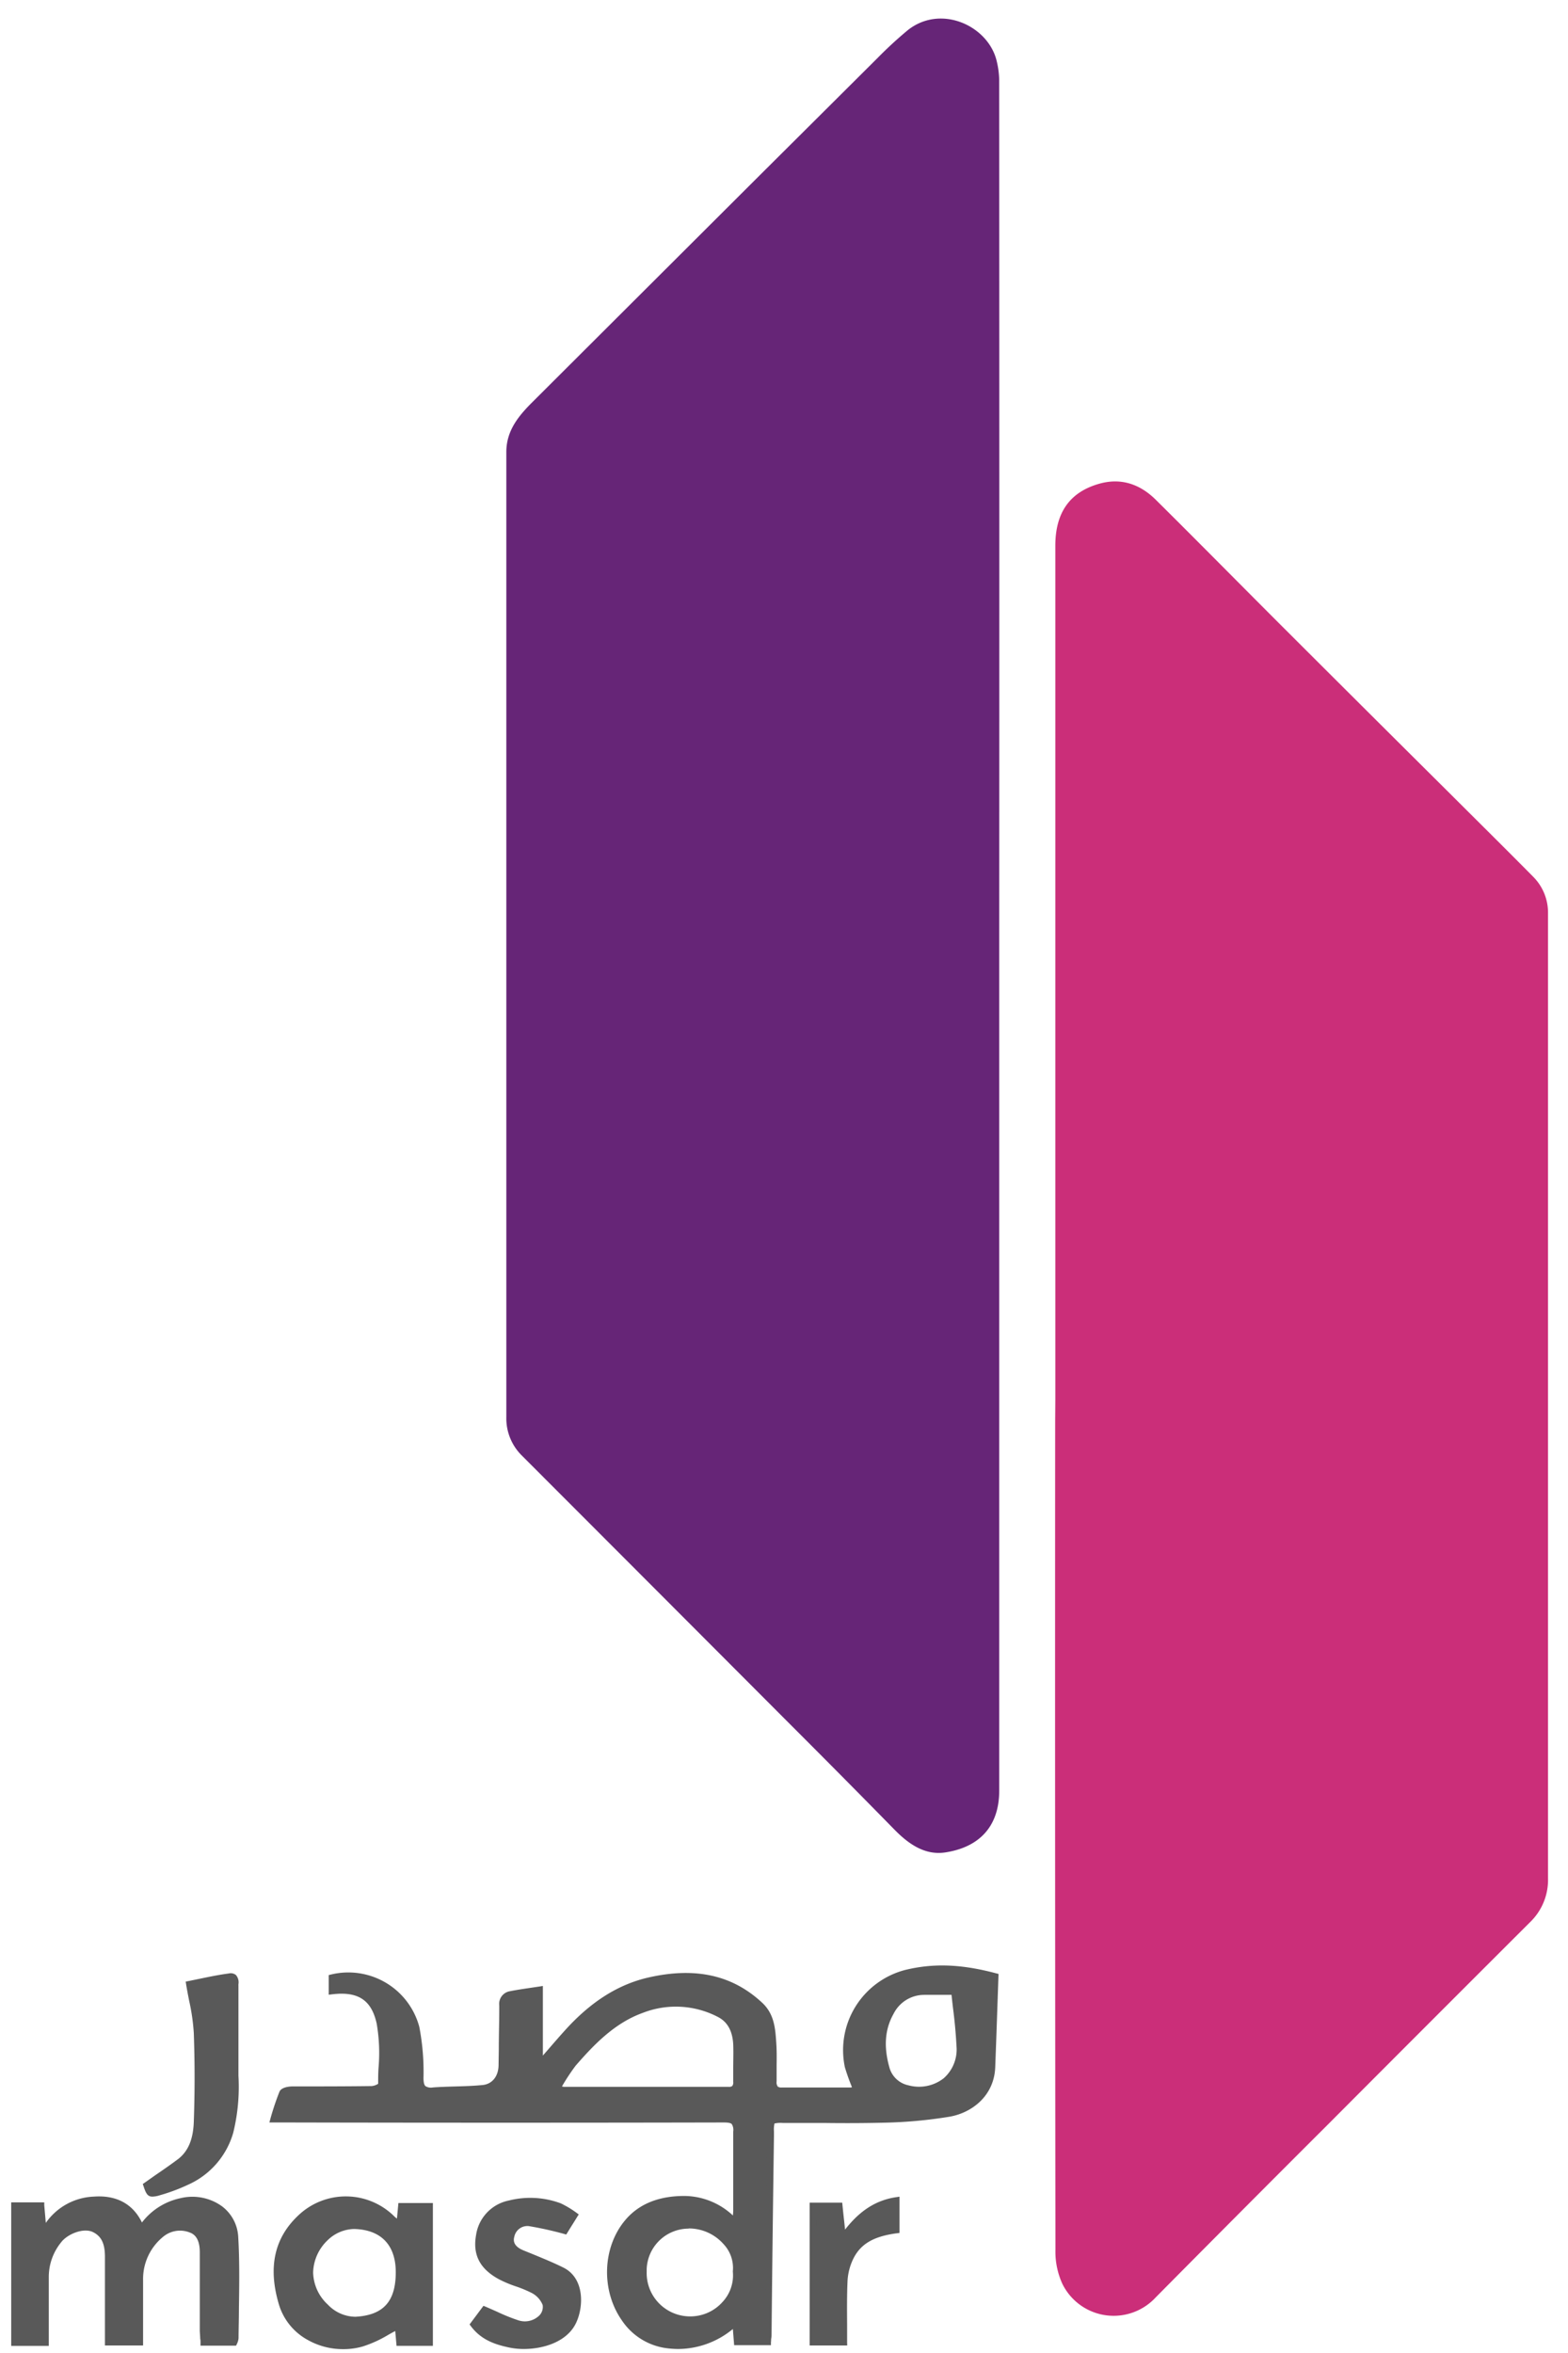 <svg width="70" height="105" fill="none" xmlns="http://www.w3.org/2000/svg"><path d="M40.433 88.038c-1.764.444-3.013 2.333-2.59 4.162.102.344.225.681.37 1.01-.074.034-.152.06-.232.079-1.035 0-2.071-.012-3.107 0-.301 0-.36-.176-.36-.407-.013-.576.028-1.133-.013-1.732-.042-.599-.084-1.207-.577-1.669-1.435-1.34-3.128-1.503-4.91-1.11-1.502.33-2.712 1.223-3.731 2.363-.376.419-.737.846-1.2 1.373v-3.32c-.48.074-.893.128-1.3.209a.438.438 0 0 0-.362.492c0 .897-.02 1.792-.035 2.689 0 .543-.296.952-.836 1.005-.737.077-1.486.054-2.225.11-.463.034-.572-.142-.572-.572.02-.751-.041-1.502-.183-2.24A3.115 3.115 0 0 0 17.15 88.6a3.127 3.127 0 0 0-2.33-.352v.606c1.052-.125 1.853.145 2.134 1.417.197.88.07 1.833.07 2.758 0 .072-.272.203-.42.203-1.189.016-2.375.016-3.564.016-.148 0-.387.05-.431.144-.153.385-.285.778-.396 1.177h.625c6.489.014 12.977.014 19.465 0 .426 0 .582.088.57.55-.019 1.184 0 2.37 0 3.556 0 .127-.023.254-.049.506a3.047 3.047 0 0 0-2.417-1.045c-.896.023-1.774.294-2.393 1.031-1.024 1.223-.985 3.091-.13 4.305a2.697 2.697 0 0 0 1.791 1.156c1.159.185 2.204-.166 3.154-.989l.07.862h1.376c0-.16.025-.273.025-.391.03-2.939.065-5.872.107-8.8 0-.795-.079-.718.75-.718 1.45-.014 2.897.03 4.343-.014.957-.021 1.91-.112 2.853-.27.938-.158 1.886-.854 1.93-2.081.049-1.332.093-2.654.142-4.042-1.312-.347-2.603-.488-3.993-.148Zm-9.633 15.47h-.032a2.092 2.092 0 0 1-1.902-1.321 2.075 2.075 0 0 1-.144-.799v-.146a2.005 2.005 0 0 1 1.31-1.81c.247-.092.51-.135.775-.125 1.064 0 2.18.925 2.053 2.053.12 1.158-.91 2.162-2.06 2.148Zm2.086-10.617c0 .231-.07.372-.336.372h-7.4a1.805 1.805 0 0 1-.268-.083c.21-.383.448-.75.711-1.098.858-.987 1.782-1.928 3.036-2.39a4.21 4.21 0 0 1 3.51.194c.506.268.696.76.737 1.32.042.56 0 1.126 0 1.688l.01-.003Zm7.646.3a1.247 1.247 0 0 1-.966-.924c-.232-.832-.232-1.683.202-2.467a1.675 1.675 0 0 1 1.508-.925h1.337c.089.844.207 1.619.232 2.423.049 1.36-1.01 2.19-2.329 1.896l.017-.002Z" fill="#595959"/><path d="M30.283 104.821a4.158 4.158 0 0 1-.63-.051 2.845 2.845 0 0 1-1.886-1.218c-.939-1.334-.88-3.258.139-4.474.58-.694 1.42-1.054 2.498-1.084a3.206 3.206 0 0 1 2.317.871c0-.076.012-.134.012-.19v-3.557a.485.485 0 0 0-.065-.333c-.049-.051-.158-.072-.362-.072-6.458.014-13.006.014-19.464 0h-.816l.05-.182c.113-.406.247-.805.402-1.196.106-.231.558-.231.563-.231 1.158 0 2.375 0 3.561-.016a.64.64 0 0 0 .28-.102c0-.25 0-.5.02-.751a7.672 7.672 0 0 0-.086-1.935c-.232-1.052-.828-1.443-1.98-1.307l-.16.019v-.876l.112-.028a3.288 3.288 0 0 1 2.44.371 3.275 3.275 0 0 1 1.49 1.964c.145.752.208 1.517.188 2.282 0 .194.028.312.088.367.1.06.217.081.331.058.332-.025.665-.034.99-.044.405-.011.825-.023 1.232-.064.408-.042.696-.361.71-.867l.011-.726c0-.643.023-1.307.02-1.96a.572.572 0 0 1 .483-.634c.292-.058.593-.102.913-.15l.39-.058.161-.026v3.107l.285-.328c.232-.268.448-.516.668-.76 1.177-1.316 2.421-2.102 3.807-2.407 2.085-.463 3.724-.084 5.038 1.144.533.5.579 1.142.62 1.762.026.367.022.719.017 1.059v.682a.328.328 0 0 0 .05.23.262.262 0 0 0 .165.043h3.092l.058-.014a9.285 9.285 0 0 1-.318-.893c-.196-.93-.025-1.9.476-2.707a3.707 3.707 0 0 1 2.217-1.632c1.26-.308 2.512-.262 4.057.15l.11.028-.054 1.56c-.03.874-.06 1.732-.093 2.594-.046 1.302-1.061 2.051-2.048 2.218-.952.156-1.914.244-2.878.265a70.8 70.8 0 0 1-2.621.014h-1.924a1.268 1.268 0 0 0-.384.023 1.197 1.197 0 0 0-.023.35v.208c-.042 2.928-.078 5.861-.107 8.799 0 .072 0 .146-.014.231-.014.086 0 .106-.014.169v.134h-1.643l-.057-.721a3.857 3.857 0 0 1-2.434.892Zm.244-6.543h-.114c-.994.028-1.766.356-2.29.983a3.485 3.485 0 0 0-.122 4.131 2.577 2.577 0 0 0 1.698 1.096c1.099.176 2.086-.139 3.038-.955l.213-.185.082 1.011h1.112v-.248c.032-2.939.068-5.873.107-8.801v-.204c0-.286 0-.444.108-.552.11-.11.267-.107.587-.104h1.951c.857 0 1.742.011 2.611-.014a20.01 20.01 0 0 0 2.827-.27c.809-.135 1.768-.727 1.812-1.945l.09-2.597.047-1.331c-1.446-.37-2.623-.407-3.805-.118-1.724.432-2.885 2.298-2.486 3.99.1.336.22.665.361.985l.056.127-.125.06a1.293 1.293 0 0 1-.262.088h-3.136a.48.48 0 0 1-.368-.127.573.573 0 0 1-.136-.423v-.694c0-.335 0-.681-.014-1.035-.042-.592-.081-1.156-.533-1.575-1.24-1.156-2.804-1.51-4.783-1.075-1.326.291-2.519 1.05-3.654 2.312-.218.231-.434.49-.665.758l-.536.615-.25.283v-3.51l-.232.032c-.315.047-.614.09-.903.148a.3.3 0 0 0-.248.333c0 .678 0 1.344-.021 1.986l-.012.726c0 .65-.382 1.087-.966 1.145-.417.044-.841.055-1.254.067-.32 0-.65.018-.973.041a.678.678 0 0 1-.547-.132.766.766 0 0 1-.18-.58c.02-.742-.04-1.483-.179-2.212-.2-.73-.67-1.357-1.315-1.755a3.005 3.005 0 0 0-2.16-.39v.334c.792-.067 1.8.072 2.129 1.545a7.84 7.84 0 0 1 .092 2.007c0 .26-.02.522-.02.781 0 .208-.399.344-.561.344-1.189.019-2.396.019-3.564.019a.627.627 0 0 0-.308.07c-.119.307-.232.635-.33.963h.436c6.458.017 13.007.017 19.465 0a.75.75 0 0 1 .565.16.705.705 0 0 1 .149.539c-.014.786 0 1.588 0 2.365v1.186c-.003.1-.012.2-.026.3 0 .063-.016.135-.025.232l-.033.328-.215-.25a2.893 2.893 0 0 0-2.176-1.008h-.01Zm.294 5.376h-.053a2.22 2.22 0 0 1-2.183-2.264v-.148a2.146 2.146 0 0 1 2.231-2.08 2.368 2.368 0 0 1 1.697.778 1.843 1.843 0 0 1 .49 1.415 2.011 2.011 0 0 1-.548 1.556 2.235 2.235 0 0 1-1.634.743Zm-.077-4.204a1.877 1.877 0 0 0-1.874 1.799v.136a1.927 1.927 0 0 0 .54 1.387 1.94 1.94 0 0 0 1.367.595h.025a1.923 1.923 0 0 0 1.451-.641 1.742 1.742 0 0 0 .464-1.35v-.03a1.547 1.547 0 0 0-.42-1.209 2.066 2.066 0 0 0-1.488-.694h-.074l.01.007Zm1.796-6.04h-7.415c-.1-.022-.198-.052-.292-.091l-.148-.06.076-.141c.214-.388.456-.76.723-1.114.804-.925 1.766-1.947 3.1-2.44a4.346 4.346 0 0 1 3.627.204c.498.263.772.749.811 1.436.023.379.017.763 0 1.135v.56a.538.538 0 0 1-.125.39.475.475 0 0 1-.357.12Zm-7.373-.287h7.373a.232.232 0 0 0 .151-.038.268.268 0 0 0 .042-.19v-.563c0-.368.014-.747 0-1.112-.035-.592-.253-.985-.663-1.205a4.064 4.064 0 0 0-3.39-.187c-1.275.462-2.206 1.461-2.982 2.351a9.143 9.143 0 0 0-.61.925l.079.019Zm15.864.272c-.184 0-.366-.021-.545-.062a1.405 1.405 0 0 1-1.075-1.029c-.271-.971-.197-1.85.215-2.57a1.802 1.802 0 0 1 1.623-1h1.476v.13c.025.245.055.485.083.721.067.587.132 1.142.153 1.711a1.891 1.891 0 0 1-1.152 1.953c-.25.105-.52.154-.792.146h.014Zm.231-4.376a1.526 1.526 0 0 0-1.371.846c-.385.682-.445 1.454-.193 2.365a1.116 1.116 0 0 0 .858.825 1.79 1.79 0 0 0 1.575-.316 1.711 1.711 0 0 0 .57-1.431 21.89 21.89 0 0 0-.155-1.69 38.228 38.228 0 0 1-.067-.6H41.26h.002ZM8.087 98.23a2.763 2.763 0 0 0-1.77 1.236c-.388-1.035-1.187-1.373-2.114-1.306a2.592 2.592 0 0 0-2.157 1.318l-.116-.085c-.028-.322-.058-.64-.086-.972h-1.2v6.118h1.39v-2.904a2.59 2.59 0 0 1 .57-1.65c.331-.463 1.14-.757 1.622-.511.482.245.603.693.603 1.225-.014 1.001 0 2.002 0 3.005v.807H6.25v-2.749a2.542 2.542 0 0 1 .971-2.08 1.307 1.307 0 0 1 1.291-.188c.415.146.542.567.542 1.013v3.468c0 .176.019.354.03.55h1.363a.636.636 0 0 0 .058-.18c0-1.505.074-3.006-.014-4.51-.07-1.203-1.247-1.876-2.405-1.605Z" fill="#595959"/><path d="M2.178 104.682H.5v-6.404h1.476v.132l.049.555.02.23a2.743 2.743 0 0 1 2.144-1.174c1.003-.074 1.745.324 2.148 1.156a2.923 2.923 0 0 1 1.722-1.086 2.26 2.26 0 0 1 1.84.354 1.826 1.826 0 0 1 .737 1.387c.062 1.066.046 2.152.03 3.204 0 .437-.014.876-.017 1.313a.745.745 0 0 1-.071.243l-.04.081H8.951v-.134c0-.063 0-.12-.014-.178 0-.132-.018-.257-.018-.382v-3.477c0-.478-.149-.774-.445-.878a1.175 1.175 0 0 0-1.159.164 2.426 2.426 0 0 0-.927 1.965v2.911H4.685V100.706c0-.581-.155-.909-.524-1.096-.426-.218-1.158.08-1.441.462a2.45 2.45 0 0 0-.542 1.565v3.045Zm-1.39-.286h1.105v-2.759a2.733 2.733 0 0 1 .602-1.74c.35-.482 1.233-.84 1.798-.55.61.309.68.924.68 1.352v3.669h1.14v-2.606a2.684 2.684 0 0 1 1.019-2.185 1.453 1.453 0 0 1 1.432-.208c.285.1.633.382.633 1.145v3.468c0 .118 0 .231.016.36v.049h1.13a.294.294 0 0 0 .014-.063c0-.416 0-.855.014-1.294.017-1.048.033-2.127-.027-3.184a1.542 1.542 0 0 0-.626-1.17 1.966 1.966 0 0 0-1.606-.305 2.647 2.647 0 0 0-1.675 1.168l-.153.23-.102-.27c-.327-.876-.992-1.283-1.97-1.213a2.464 2.464 0 0 0-2.041 1.246l-.08.14-.298-.23-.042-.479a24.123 24.123 0 0 1-.037-.425H.787v5.854ZM17.916 98.445l-.076.813a3.03 3.03 0 0 1-.313-.23 2.949 2.949 0 0 0-4.122-.054c-1.113 1.052-1.224 2.358-.84 3.745.436 1.575 2.158 2.257 3.588 1.85.565-.157 1.068-.506 1.622-.779l.065.742h1.353v-6.087h-1.277Zm-2.05 5.086c-.974.053-2.06-1.047-2.04-2.118.021-1.156 1.008-2.113 2.005-2.08 1.246.039 1.972.765 1.972 2.069 0 1.412-.645 2.05-1.938 2.122v.007Z" fill="#595959"/><path d="M15.312 104.828a3.195 3.195 0 0 1-1.564-.405 2.689 2.689 0 0 1-1.319-1.666c-.463-1.619-.165-2.9.878-3.887a3.074 3.074 0 0 1 4.322.06l.092.072.065-.694h1.54v6.372h-1.623l-.058-.661a9.166 9.166 0 0 0-.32.176c-.36.216-.742.39-1.142.517a3.13 3.13 0 0 1-.871.116Zm.143-6.531a2.842 2.842 0 0 0-1.953.781c-.96.906-1.219 2.081-.8 3.605a2.442 2.442 0 0 0 1.184 1.493c.681.372 1.48.464 2.227.257.378-.123.74-.289 1.08-.495.172-.095.343-.19.52-.275l.185-.093.072.819h1.08v-5.803h-.997l-.086.924-.197-.127a3.096 3.096 0 0 1-.329-.242 2.725 2.725 0 0 0-1.986-.844Zm.343 5.37a2.025 2.025 0 0 1-1.365-.619 2.182 2.182 0 0 1-.56-2.54c.128-.284.314-.537.546-.743a1.978 1.978 0 0 1 1.416-.58c1.342.041 2.111.846 2.111 2.21 0 1.452-.679 2.194-2.085 2.27h-.074l.011.002Zm-.016-4.2a1.74 1.74 0 0 0-1.159.504 2.056 2.056 0 0 0-.644 1.438 2.014 2.014 0 0 0 .66 1.435 1.713 1.713 0 0 0 1.228.539c1.247-.069 1.801-.682 1.801-1.988 0-1.205-.65-1.89-1.833-1.928h-.053ZM25.095 101.314c-.577-.287-1.182-.518-1.777-.763-.348-.144-.584-.386-.49-.763a.735.735 0 0 1 .81-.592c.534.09 1.063.207 1.585.351.097-.155.248-.393.433-.693a4.259 4.259 0 0 0-.67-.398 3.8 3.8 0 0 0-2.234-.123 1.717 1.717 0 0 0-1.353 1.43c-.137.758.088 1.345.948 1.819.463.25.973.358 1.436.603.27.134.478.364.582.645.118.578-.607 1.062-1.256.851-.489-.15-.955-.393-1.478-.613l-.49.657c.439.583 1.03.765 1.637.895.887.189 2.363-.053 2.827-1.038.296-.65.36-1.836-.51-2.268Z" fill="#595959"/><path d="M23.385 104.821a3.17 3.17 0 0 1-.637-.062c-.58-.123-1.24-.31-1.72-.948l-.065-.086.62-.83.103.042c.17.072.334.146.496.217.315.151.638.281.969.391a.923.923 0 0 0 .88-.178.543.543 0 0 0 .195-.509 1.041 1.041 0 0 0-.505-.545 5.464 5.464 0 0 0-.695-.287 5.156 5.156 0 0 1-.756-.319c-.852-.462-1.174-1.096-1.017-1.97a1.848 1.848 0 0 1 1.465-1.542 3.906 3.906 0 0 1 2.317.127c.244.117.477.256.695.416l.107.079-.07.11c-.157.257-.29.463-.385.62l-.104.167-.102-.03a15.726 15.726 0 0 0-1.57-.347.597.597 0 0 0-.647.479c-.026.104-.1.395.405.603l.37.15c.464.192.953.389 1.414.618.955.474.909 1.745.577 2.455-.396.86-1.464 1.179-2.34 1.179Zm-2.065-1.098c.415.495.962.645 1.488.758.843.181 2.24-.053 2.667-.959.297-.634.306-1.709-.443-2.081-.463-.231-.926-.418-1.39-.608l-.37-.15c-.464-.195-.677-.525-.575-.925a.879.879 0 0 1 .964-.694c.506.085 1.008.194 1.504.329.08-.127.185-.294.306-.49a3.988 3.988 0 0 0-.538-.308 3.627 3.627 0 0 0-2.139-.113 1.575 1.575 0 0 0-1.247 1.31c-.136.761.125 1.261.876 1.674.23.119.469.221.714.303.247.083.488.183.72.301.301.149.533.407.65.721a.82.82 0 0 1-.279.798 1.206 1.206 0 0 1-1.158.231 8.359 8.359 0 0 1-1.001-.4l-.385-.171-.364.474ZM7.104 97.82c.42-.12.828-.275 1.221-.462a3.526 3.526 0 0 0 1.956-2.236c.28-.948.232-1.914.232-2.878v-3.641c0-.176.055-.463-.264-.407-.59.092-1.16.23-1.785.346.13.789.318 1.48.34 2.183.052 1.318.045 2.64 0 3.958-.02.666-.182 1.332-.75 1.776-.48.365-.996.693-1.51 1.058.124.391.155.426.56.303Z" fill="#595959"/><path d="M6.805 98.022c-.215 0-.292-.142-.396-.463l-.035-.1.088-.06.464-.328c.361-.245.695-.478 1.03-.728.448-.351.67-.88.696-1.667a56.027 56.027 0 0 0 0-3.949 9.23 9.23 0 0 0-.206-1.438 22.93 22.93 0 0 1-.135-.726l-.02-.136.134-.026.514-.106c.438-.09.85-.176 1.275-.231a.374.374 0 0 1 .317.067.497.497 0 0 1 .114.41.667.667 0 0 0 0 .069v4.015a8.585 8.585 0 0 1-.232 2.544 3.639 3.639 0 0 1-2.03 2.328c-.4.187-.815.341-1.24.462-.109.037-.223.058-.338.063Zm-.093-.449c.068.197.1.187.35.111a7.76 7.76 0 0 0 1.2-.462 3.365 3.365 0 0 0 1.882-2.139 8.373 8.373 0 0 0 .232-2.465v-4.096a.46.46 0 0 0-.016-.185s-.019-.012-.084 0c-.42.064-.83.15-1.263.23l-.38.077c.035.201.072.393.11.583.108.488.178.985.208 1.484.049 1.24.049 2.543 0 3.967-.026.865-.29 1.48-.804 1.882-.336.257-.695.502-1.043.74l-.392.273ZM37.75 99.695H37.6l-.132-1.26h-1.182v6.092h1.39c0-.95-.025-1.849.017-2.739.018-.359.106-.711.26-1.036.396-.835 1.17-1.114 2.057-1.232v-1.33c-1.013.157-1.687.754-2.262 1.505Z" fill="#595959"/><path d="M37.821 104.664h-1.675v-6.372H37.6l.012.13c.023.23.048.462.074.693l.04.377c.479-.606 1.158-1.276 2.265-1.443l.165-.025v1.618l-.125.016c-1.048.14-1.622.484-1.947 1.156a2.585 2.585 0 0 0-.248.983c-.028.64-.023 1.276-.018 1.949v.784l.004.134Zm-1.39-.287h1.103v-.638c0-.677-.011-1.316.02-1.965.018-.377.11-.748.272-1.089.436-.925 1.302-1.184 2.044-1.295v-1.033c-.756.157-1.39.6-2.005 1.417l-.044.058h-.345l-.074-.694c-.019-.194-.04-.384-.058-.573h-.91l-.003 5.812Z" fill="#595959"/><path d="M44.608 41.725v38.178c0 1.678-.973 2.543-2.412 2.76-.908.136-1.636-.377-2.264-1.017a609.425 609.425 0 0 0-4.553-4.596c-4.032-4.04-8.065-8.078-12.098-12.113a2.33 2.33 0 0 1-.677-1.697V20.173c0-.985.577-1.649 1.219-2.284l4.581-4.569 5.499-5.484 5.274-5.248a18.21 18.21 0 0 1 1.337-1.232c1.485-1.196 3.633-.201 3.988 1.398.062.26.097.525.104.791.008 12.728.009 25.455.002 38.18Z" fill="#662577"/><path d="M47.113 62.438V24.353c0-1.47.638-2.402 1.986-2.774.969-.266 1.808.039 2.496.72 1.956 1.938 3.886 3.899 5.835 5.843 2.413 2.41 4.83 4.816 7.25 7.22 1.256 1.254 2.521 2.502 3.768 3.764a2.266 2.266 0 0 1 .66 1.619v43.07a2.62 2.62 0 0 1-.801 1.96c-3.014 3.007-6.026 6.02-9.037 9.04a1801.61 1801.61 0 0 0-7.68 7.708 2.549 2.549 0 0 1-1.77.815 2.549 2.549 0 0 1-2.4-1.439 3.461 3.461 0 0 1-.302-1.512c-.015-12.322-.02-24.642-.012-36.962l.007-.987Z" fill="#CB2E79"/></svg>